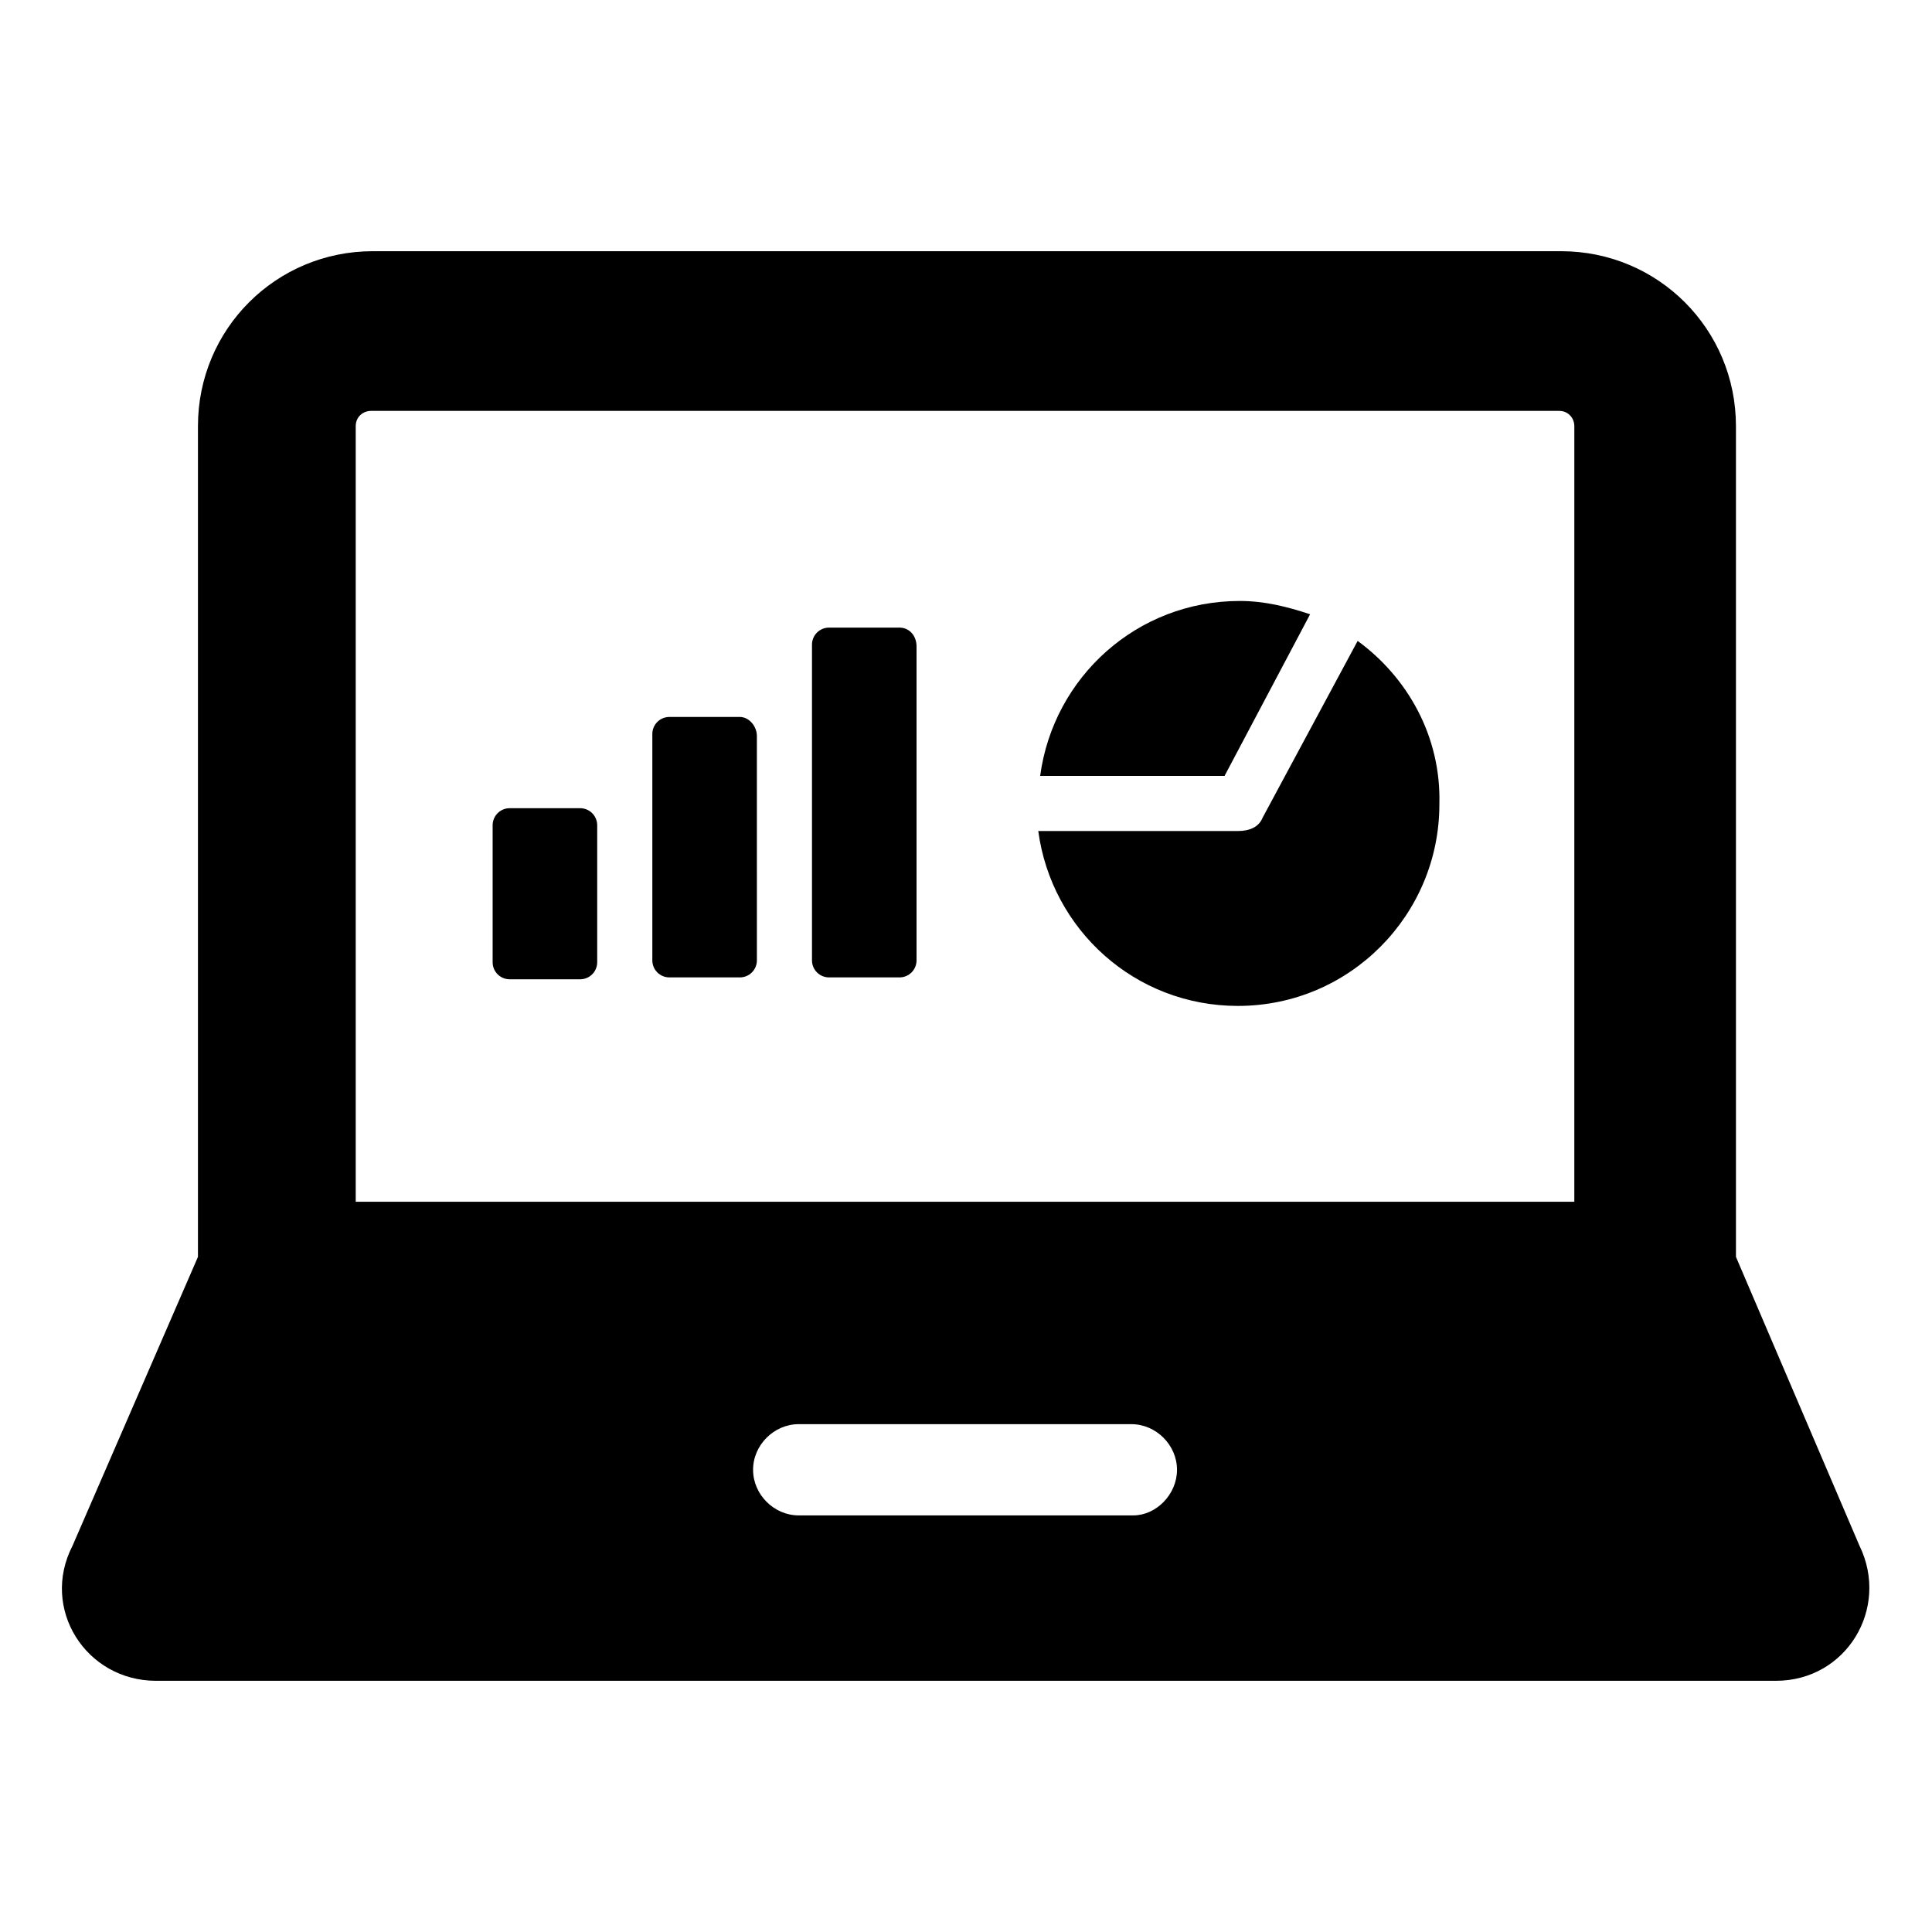 <?xml version="1.0" encoding="UTF-8"?>
<!-- Uploaded to: ICON Repo, www.svgrepo.com, Generator: ICON Repo Mixer Tools -->
<svg fill="#000000" width="800px" height="800px" version="1.1" viewBox="144 144 512 512" xmlns="http://www.w3.org/2000/svg">
 <g>
  <path d="m636.79 553.66-32.746-76.578v-220.16c0-25.695-20.656-46.352-46.352-46.352h-314.88c-25.695 0-46.352 20.656-46.352 46.352v220.16l-33.25 76.578c-8.566 16.625 3.527 35.77 22.168 35.77h429.25c18.641 0 30.23-19.145 22.168-35.77zm-192.46-8.062h-88.668c-6.551 0-12.09-5.543-12.09-12.09 0-6.551 5.543-12.09 12.09-12.09h88.168c6.551 0 12.09 5.543 12.09 12.09 0 6.551-5.543 12.09-11.59 12.09zm117.39-83.125h-323.45v-205.55c0-2.519 2.016-4.031 4.031-4.031h314.88c2.519 0 4.031 2.016 4.031 4.031l-0.004 205.55z"/>
  <path d="m491.19 306.79c-6.047-2.016-12.09-3.527-18.641-3.527-27.207 0-49.375 20.152-52.898 46.352h48.871z"/>
  <path d="m503.79 313.85-25.191 46.855c-1.008 2.519-3.527 3.527-6.551 3.527l-52.898-0.004c3.527 26.199 25.695 46.352 52.898 46.352 29.727 0 53.402-24.184 53.402-53.402 0.504-18.137-8.562-33.758-21.66-43.328z"/>
  <path d="m297.73 358.18h-18.641c-2.519 0-4.535 2.016-4.535 4.535v36.273c0 2.519 2.016 4.535 4.535 4.535h18.641c2.519 0 4.535-2.016 4.535-4.535v-36.273c-0.004-2.519-2.016-4.535-4.535-4.535z"/>
  <path d="m340.05 334h-18.641c-2.519 0-4.535 2.016-4.535 4.535v59.953c0 2.519 2.016 4.535 4.535 4.535h18.641c2.519 0 4.535-2.016 4.535-4.535l-0.004-59.449c0-2.519-2.016-5.039-4.531-5.039z"/>
  <path d="m382.36 310.32h-18.641c-2.519 0-4.535 2.016-4.535 4.535v83.633c0 2.519 2.016 4.535 4.535 4.535h18.641c2.519 0 4.535-2.016 4.535-4.535v-83.129c0-3.023-2.016-5.039-4.535-5.039z"/>
 </g>
</svg>